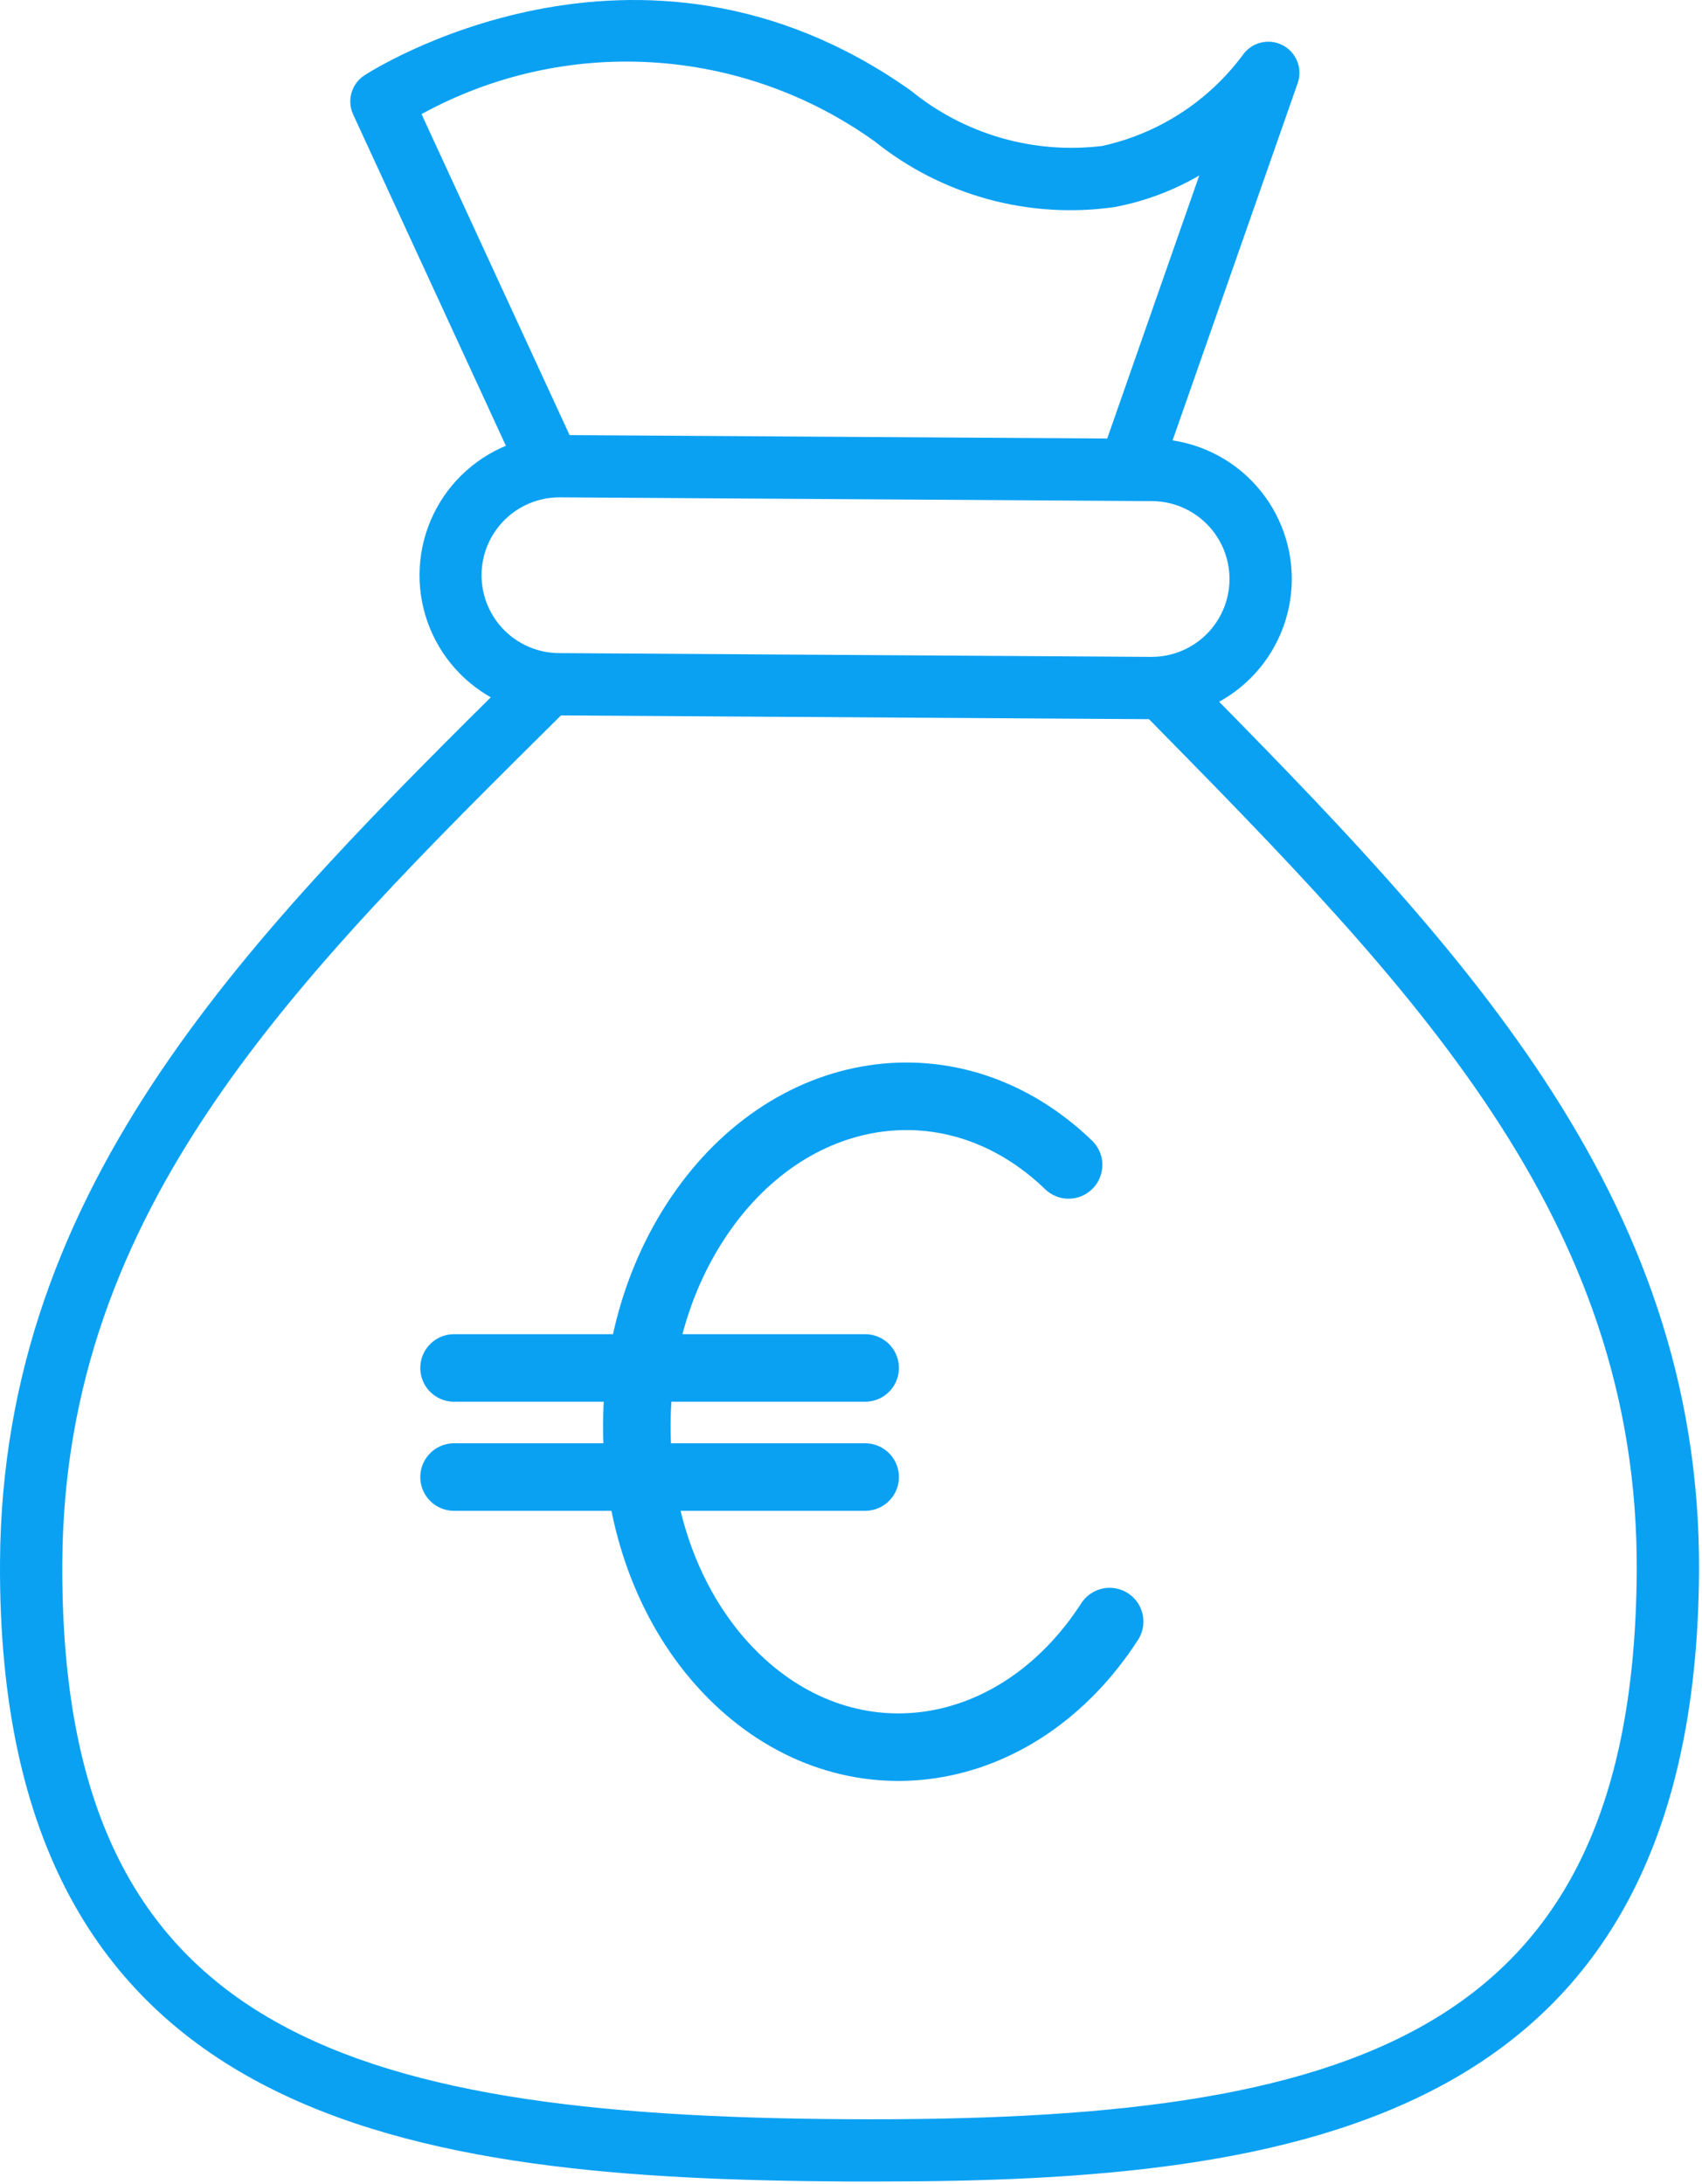 <?xml version="1.0" encoding="UTF-8"?> <svg xmlns="http://www.w3.org/2000/svg" width="378" height="485" viewBox="0 0 378 485" fill="none"> <path d="M195.077 484.493C192.649 484.493 190.234 484.493 187.805 484.493C92.338 483.885 -0.791 472.731 0.005 346.807C0.538 262.362 56.124 207.259 114.984 148.926L116.879 147.044L126.621 156.869L124.725 158.751C65.493 217.423 14.334 268.16 13.843 346.89C13.186 449.996 74.487 469.964 187.895 470.656C301.054 471.348 362.84 452.21 363.504 349.111C364.002 270.374 313.487 219.035 254.995 159.533L253.134 157.644L263 147.957L264.861 149.846C322.98 208.927 377.875 264.7 377.342 349.187C376.56 471.943 287.943 484.493 195.077 484.493Z" fill="#0BA1F3"></path> <path d="M255.763 159.726H255.569L124.11 158.889C120.021 158.863 115.977 158.032 112.21 156.444C108.442 154.855 105.024 152.54 102.152 149.63C96.35 143.754 93.12 135.814 93.172 127.557C93.224 119.299 96.555 111.401 102.43 105.599C108.306 99.797 116.247 96.567 124.504 96.619L255.964 97.456C264.22 97.509 272.117 100.839 277.918 106.714C283.72 112.59 286.95 120.528 286.898 128.785C286.836 137.005 283.53 144.869 277.699 150.664C271.868 156.458 263.984 159.716 255.763 159.726ZM124.303 110.457C119.716 110.442 115.31 112.25 112.056 115.484C108.802 118.717 106.965 123.111 106.951 127.699C106.936 132.286 108.744 136.692 111.978 139.946C115.211 143.2 119.605 145.037 124.193 145.051L255.652 145.888H255.763C260.331 145.889 264.714 144.081 267.955 140.861C271.196 137.641 273.031 133.27 273.06 128.702L279.979 128.743L273.06 128.702C273.09 124.115 271.296 119.705 268.075 116.441C264.853 113.176 260.467 111.325 255.881 111.294L124.421 110.457H124.303Z" fill="#0BA1F3"></path> <path d="M257.333 106.63L244.271 102.057L266.342 38.977C260.483 42.392 254.079 44.77 247.412 46.007C238.029 47.331 228.475 46.721 219.337 44.212C210.2 41.704 201.673 37.351 194.281 31.422C179.785 21.016 162.64 14.923 144.828 13.847C127.015 12.771 109.262 16.755 93.618 25.34L128.344 100.632L115.779 106.43L78.431 25.423C77.742 23.927 77.609 22.234 78.057 20.648C78.505 19.063 79.503 17.689 80.873 16.774C81.475 16.373 141.628 -22.892 202.293 20.123C208.185 24.934 214.988 28.503 222.295 30.615C229.602 32.727 237.261 33.338 244.81 32.411C257.267 29.667 268.319 22.53 275.945 12.305C276.888 10.911 278.307 9.908 279.936 9.484C281.565 9.061 283.292 9.246 284.795 10.004C286.297 10.763 287.472 12.043 288.098 13.605C288.725 15.167 288.761 16.904 288.199 18.49L257.333 106.63Z" fill="#0BA1F3"></path> <line x1="100.841" y1="303.813" x2="192.143" y2="303.813" stroke="#0BA1F3" stroke-width="15" stroke-linecap="round"></line> <line x1="100.841" y1="328.042" x2="192.143" y2="328.042" stroke="#0BA1F3" stroke-width="15" stroke-linecap="round"></line> <path d="M246.441 360.143C226.061 391.645 188.938 397.31 163.523 372.796C138.108 348.282 134.026 302.872 154.405 271.37C174.784 239.868 211.908 234.204 237.323 258.718" stroke="#0BA1F3" stroke-width="15" stroke-linecap="round"></path> </svg> 